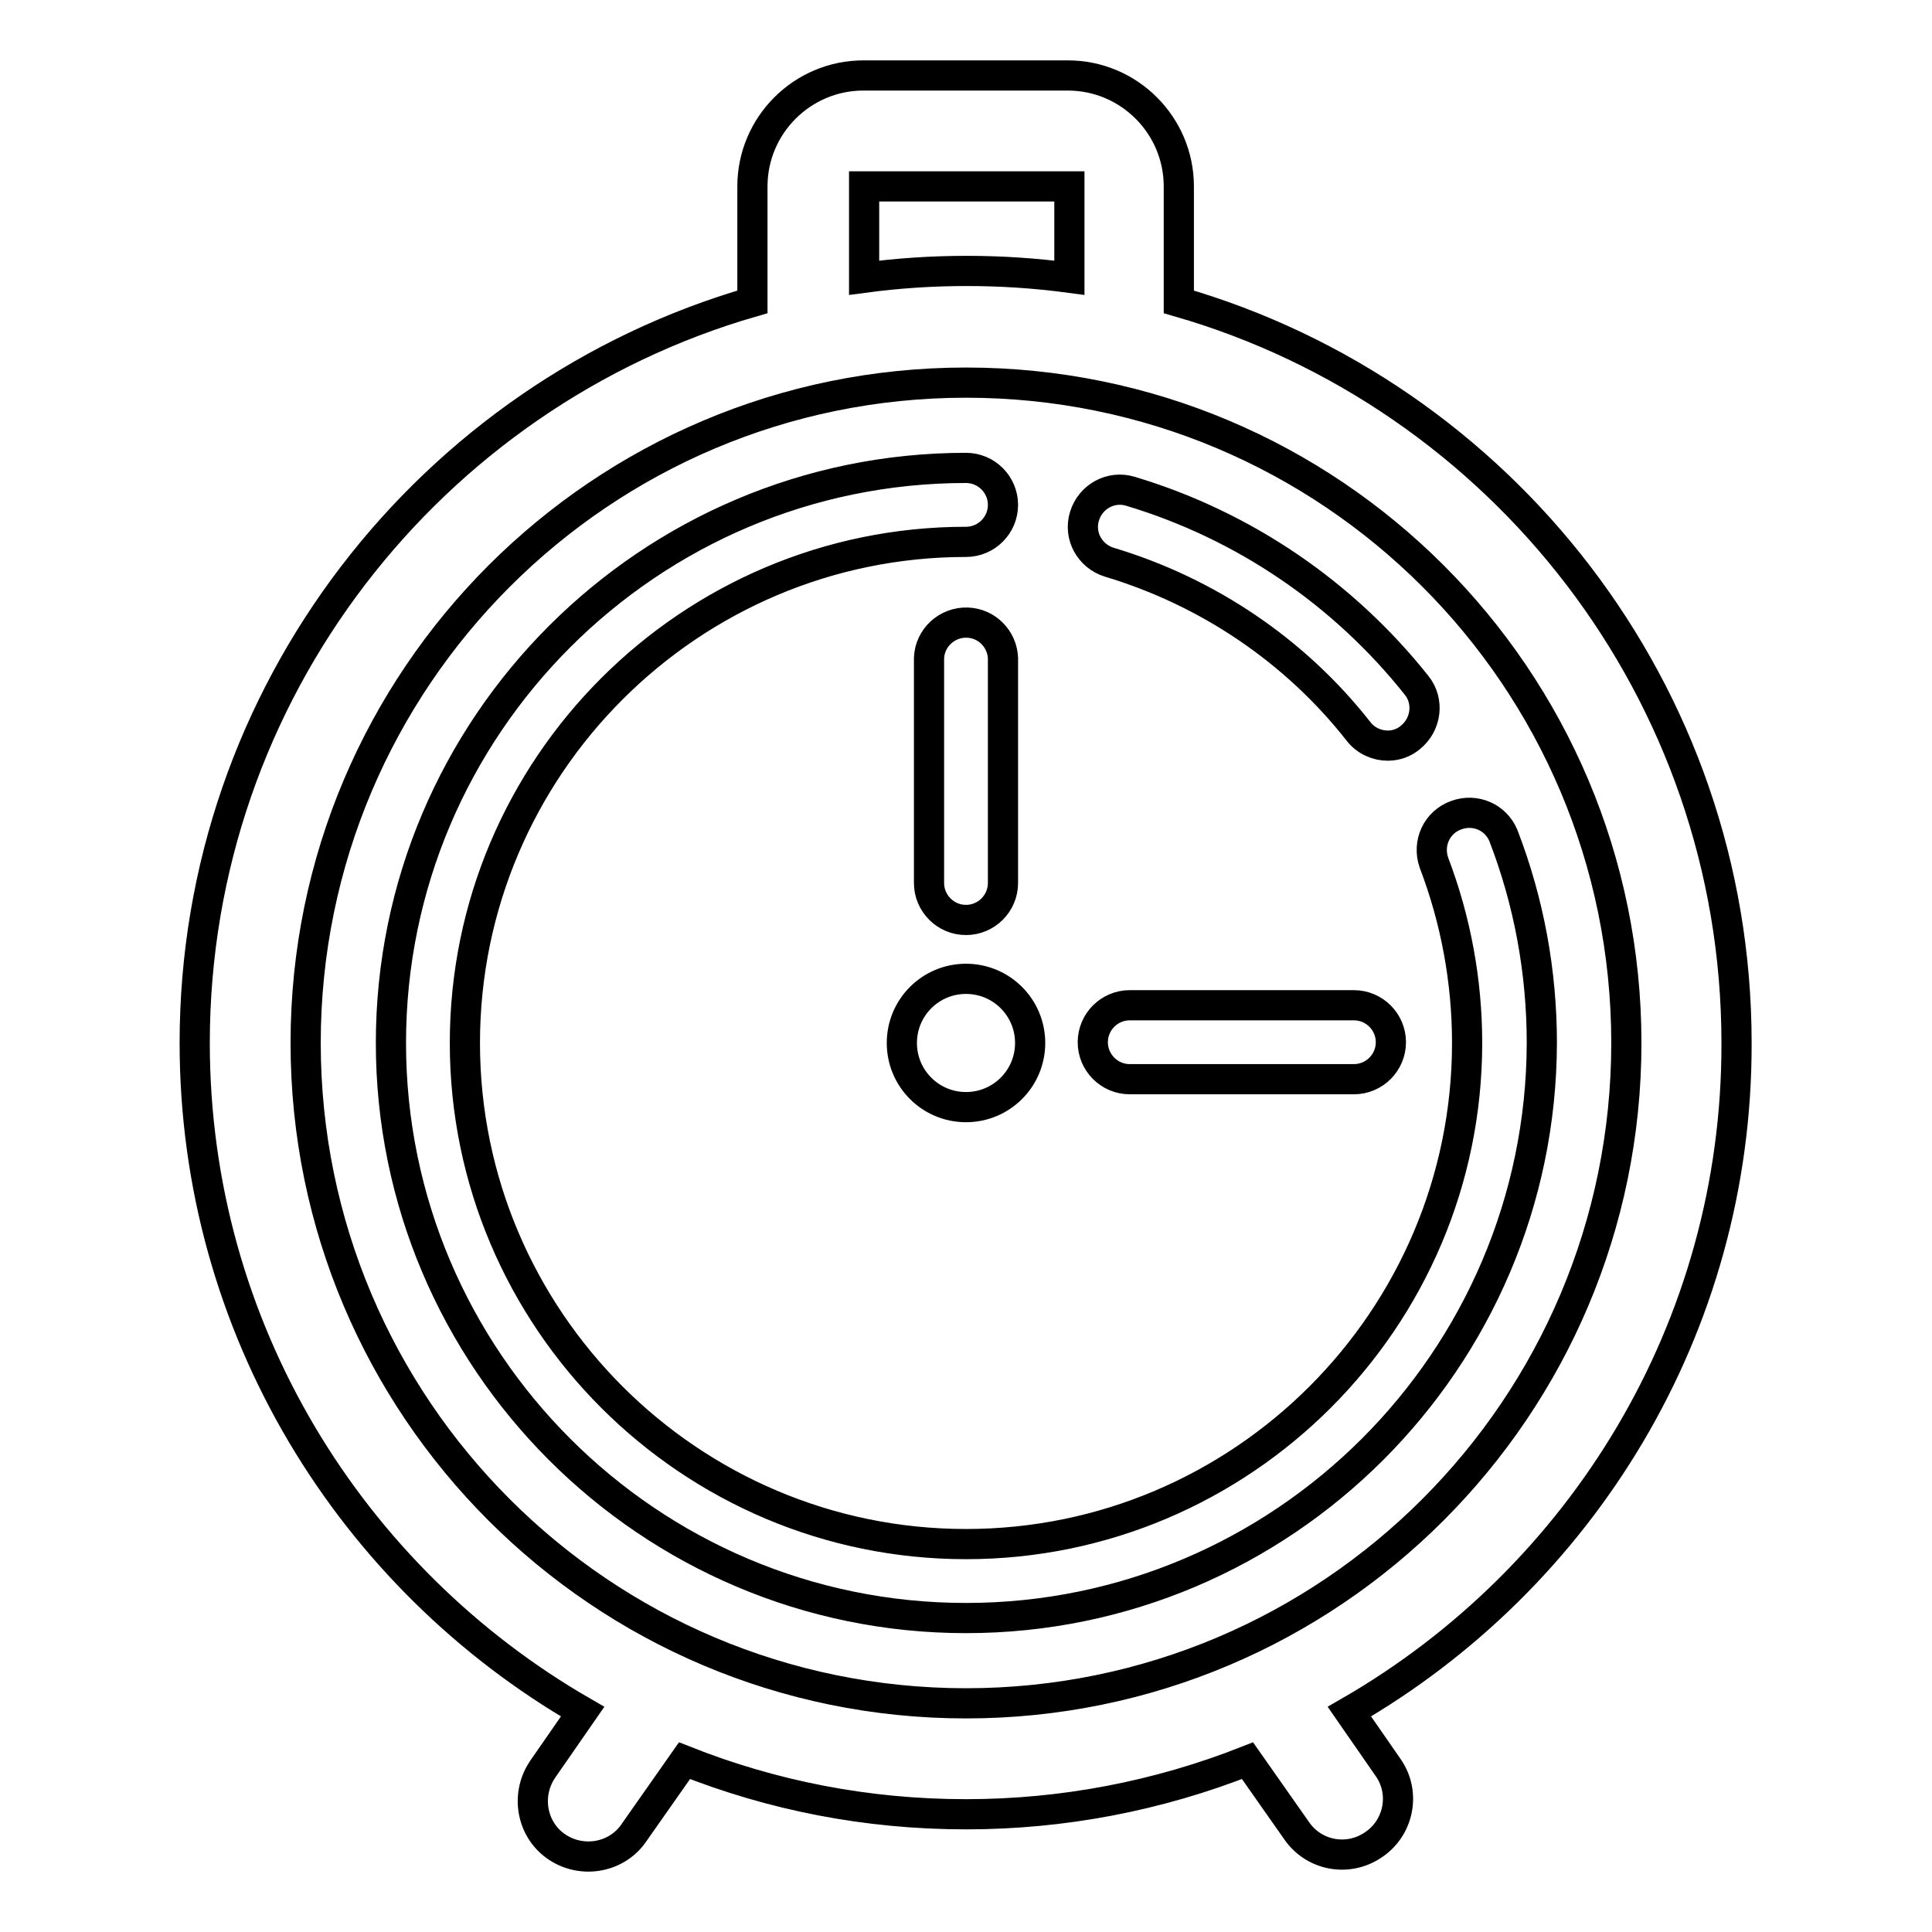 <?xml version="1.0" encoding="utf-8"?>
<!-- Svg Vector Icons : http://www.onlinewebfonts.com/icon -->
<!DOCTYPE svg PUBLIC "-//W3C//DTD SVG 1.1//EN" "http://www.w3.org/Graphics/SVG/1.1/DTD/svg11.dtd">
<svg version="1.1" xmlns="http://www.w3.org/2000/svg" xmlns:xlink="http://www.w3.org/1999/xlink" x="0px" y="0px" viewBox="0 0 256 256" enable-background="new 0 0 256 256" xml:space="preserve">
<g> <path stroke-width="4" fill-opacity="0" stroke="#000000"  d="M178.8,226.8l5.2,7.5c2.3,3.4,1.3,8-2.1,10.2c-3.3,2.2-7.7,1.4-10-1.8l-6.6-9.4 c-11.9,4.7-24.5,7.1-37.3,7.1c-13.2,0-25.7-2.5-37.3-7.1l-6.6,9.4c-2.2,3.4-6.8,4.3-10.2,2.1c-3.4-2.2-4.3-6.8-2.1-10.2 c0.1-0.1,0.1-0.2,0.2-0.3l5.2-7.5c-30.7-17.7-51.4-50.8-51.4-88.6c0-46.5,31.3-85.9,73.9-98.2V24.7c0-8.1,6.6-14.7,14.7-14.7 c0,0,0,0,0,0h27.1c8.1,0,14.7,6.6,14.7,14.7c0,0,0,0,0,0V40c42.6,12.3,73.9,51.6,73.9,98.2C230.2,176,209.5,209.1,178.8,226.8z  M141.6,24.7h-27.1v12.1c4.5-0.6,9-0.9,13.6-0.9c4.6,0,9.1,0.3,13.6,0.9V24.7z M128,50.7c-48.3,0-87.5,39.2-87.5,87.5 c0,48.3,39.2,87.5,87.5,87.5c48.3,0,87.5-39.2,87.5-87.5C215.5,89.8,176.3,50.7,128,50.7z M128,214.4c-42,0-76.2-34.2-76.2-76.2 c0-42,34.2-76.2,76.2-76.2c2.7,0,4.9,2.2,4.9,4.9s-2.2,4.9-4.9,4.9c0,0,0,0,0,0c-36.6,0-66.4,29.8-66.4,66.4 c0,36.6,29.8,66.4,66.4,66.4c36.6,0,66.4-29.8,66.4-66.4c0-8.2-1.5-16.3-4.4-23.9c-0.9-2.6,0.4-5.4,3-6.3c2.5-0.9,5.2,0.3,6.2,2.7 c3.4,8.8,5.1,18.1,5.1,27.5C204.2,180.2,170,214.4,128,214.4z M149.7,133.2h29.7c2.7,0,4.9,2.2,4.9,4.9c0,2.7-2.2,4.9-4.9,4.9 h-29.7c-2.7,0-4.9-2.2-4.9-4.9C144.8,135.4,147,133.2,149.7,133.2C149.7,133.2,149.7,133.2,149.7,133.2z M183.9,98.8 c-1.4,0-2.9-0.6-3.9-1.9c-8.4-10.7-20-18.5-33-22.4c-2.6-0.8-4.1-3.5-3.3-6.1c0.8-2.6,3.5-4.1,6.1-3.3l0,0 c15,4.5,28.2,13.5,37.9,25.7c1.7,2.1,1.3,5.2-0.8,6.9C186.1,98.4,185,98.8,183.9,98.8z M128,146.7c-4.7,0-8.5-3.8-8.5-8.5 s3.8-8.5,8.5-8.5c4.7,0,8.5,3.8,8.5,8.5S132.7,146.7,128,146.7L128,146.7z M128,121.9c-2.7,0-4.9-2.2-4.9-4.9V87.2 c0.1-2.7,2.4-4.8,5.1-4.7c2.6,0.1,4.6,2.2,4.7,4.7V117C132.9,119.7,130.7,121.9,128,121.9z"/></g>
</svg>